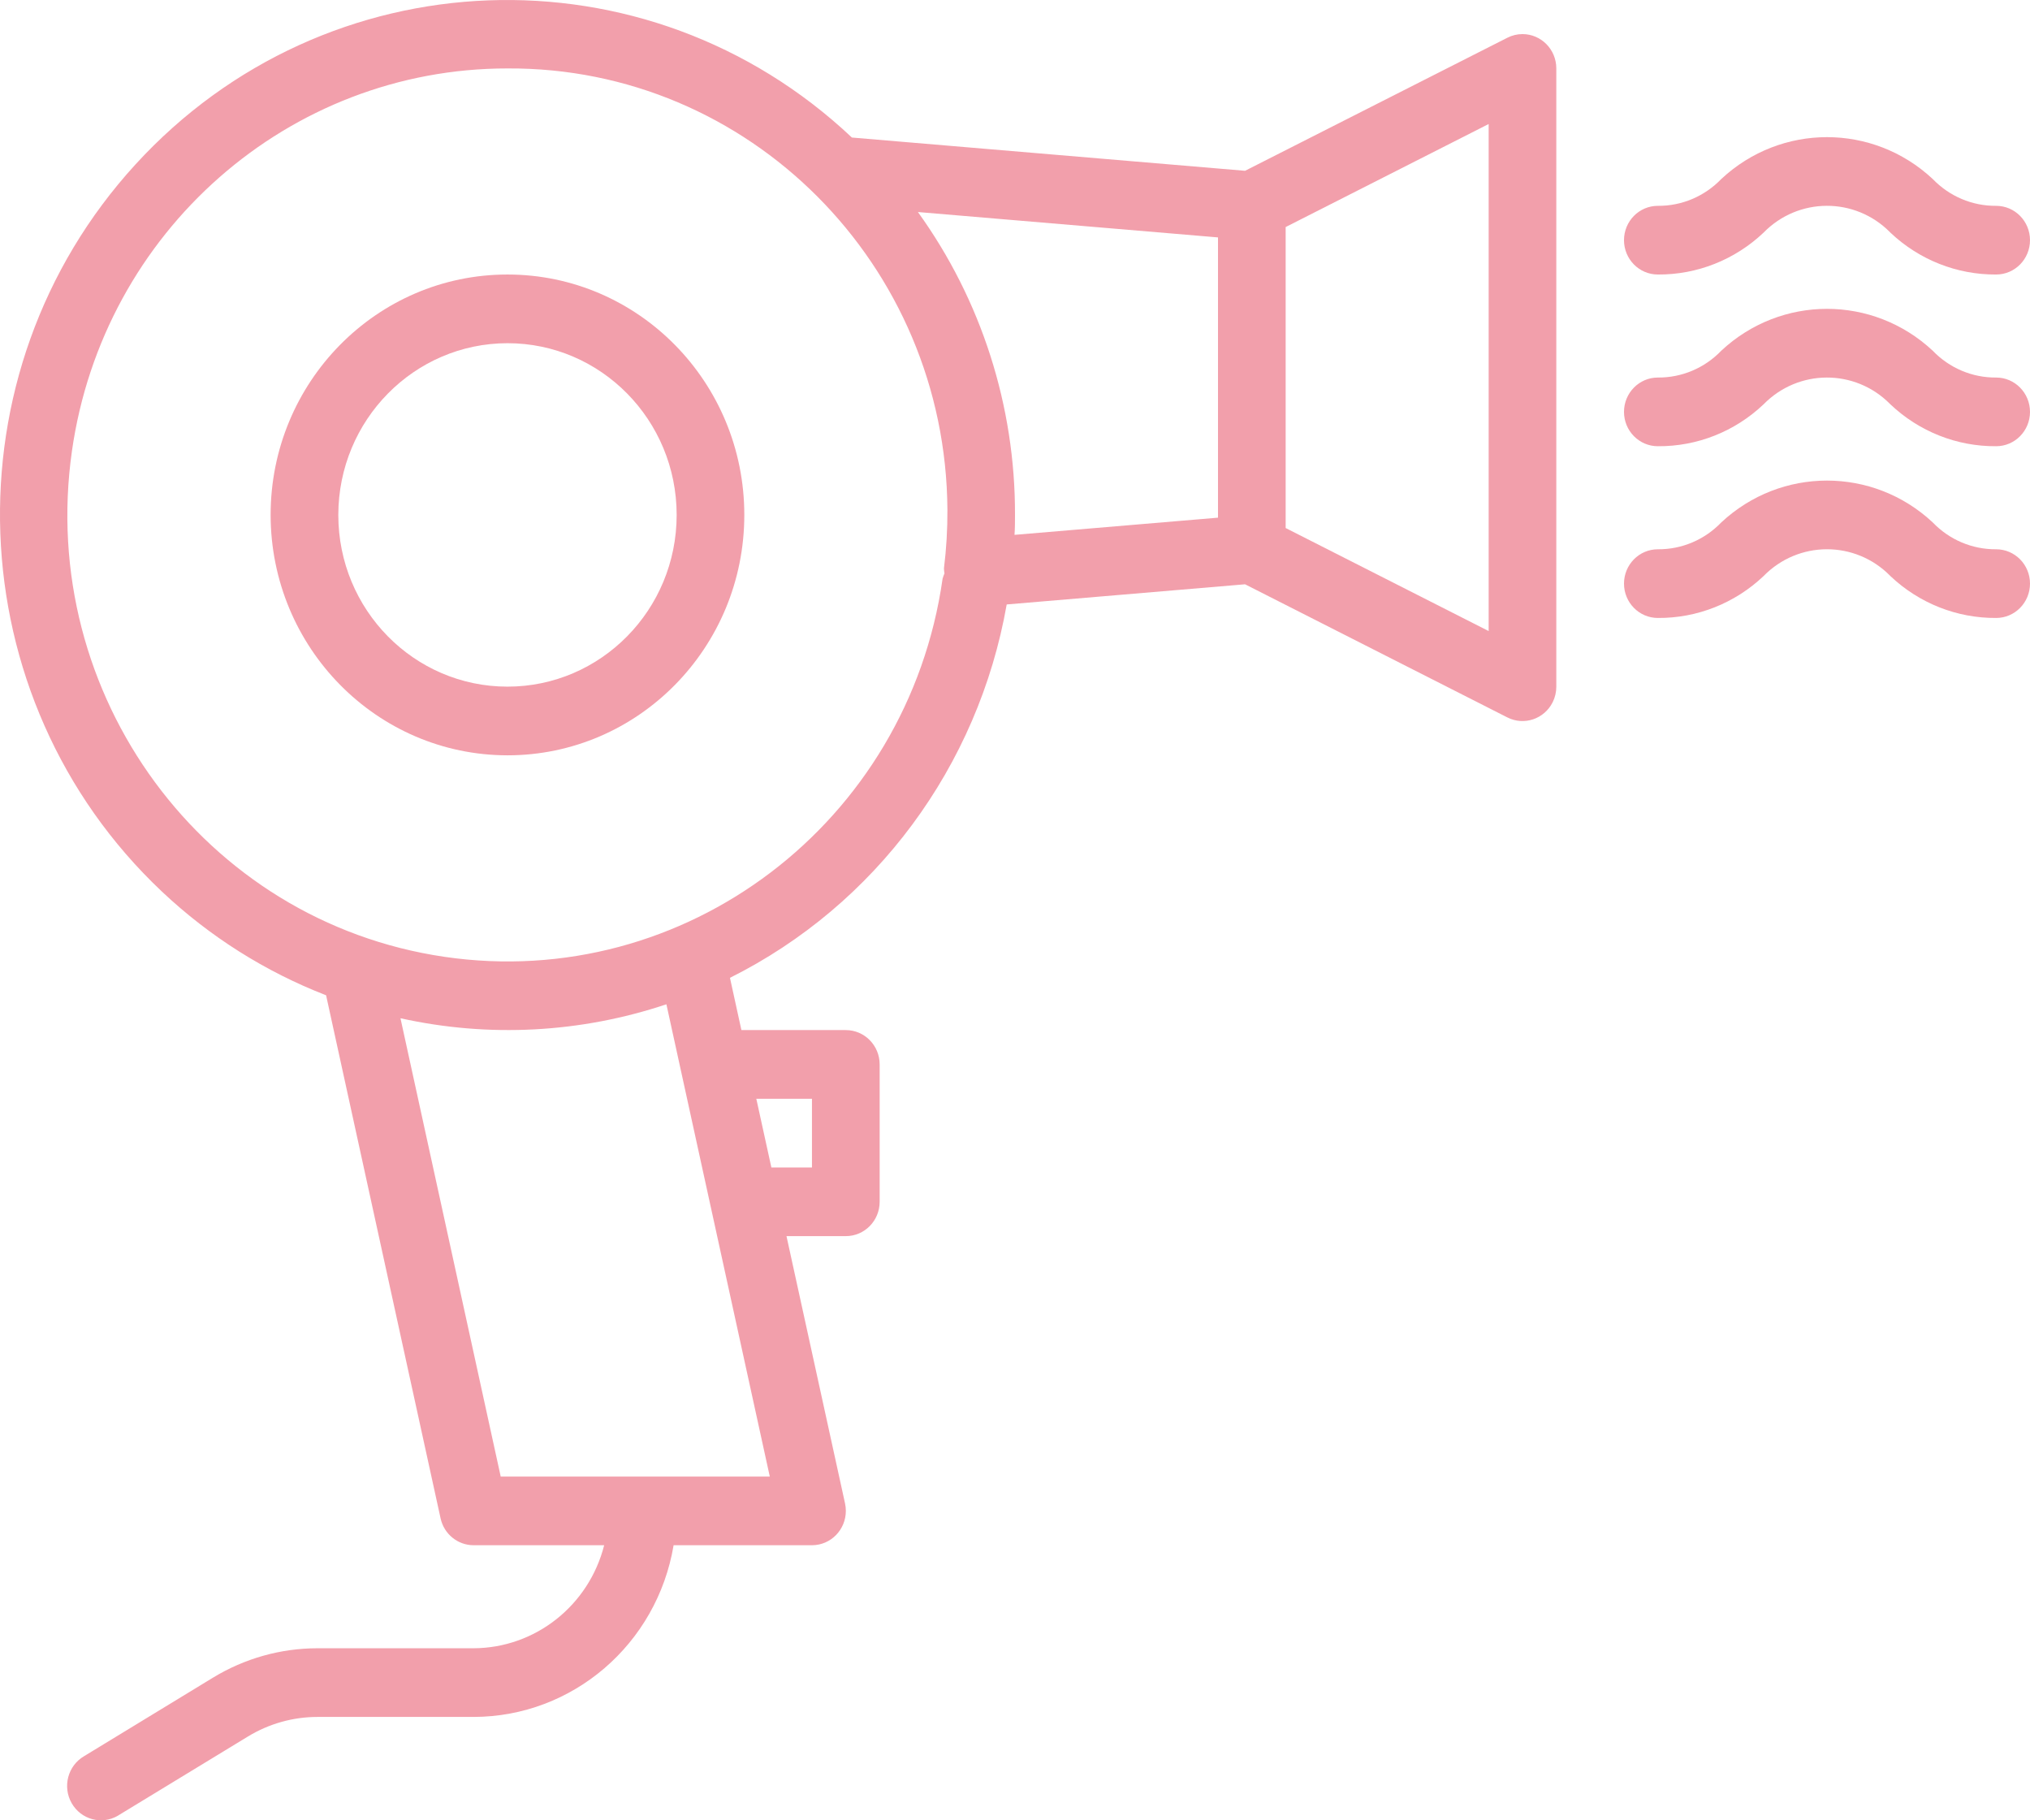 <svg width="58" height="52" viewBox="0 0 58 52" fill="none" xmlns="http://www.w3.org/2000/svg">
<path d="M14.499 7.842C10.762 7.842 7.732 10.917 7.732 14.71C7.737 18.501 10.764 21.573 14.499 21.577C18.236 21.577 21.266 18.502 21.266 14.71C21.266 10.917 18.236 7.842 14.499 7.842ZM14.499 19.615C11.83 19.615 9.666 17.419 9.666 14.71C9.669 12.002 11.831 9.807 14.499 9.804C17.169 9.804 19.333 12 19.333 14.71C19.333 17.419 17.169 19.615 14.499 19.615Z" fill="#F29FAB"/>
<path d="M57.033 15.691C56.351 15.697 55.697 15.42 55.221 14.924C53.513 13.33 50.886 13.33 49.179 14.924C48.703 15.42 48.048 15.697 47.367 15.691C46.833 15.691 46.4 16.13 46.4 16.672C46.4 17.213 46.833 17.653 47.367 17.653C48.487 17.661 49.568 17.233 50.387 16.457C51.38 15.441 52.997 15.434 53.998 16.442C54.003 16.447 54.008 16.452 54.012 16.457C54.831 17.233 55.913 17.661 57.033 17.653C57.567 17.653 58 17.213 58 16.672C58 16.13 57.567 15.691 57.033 15.691Z" fill="#F29FAB"/>
<path d="M57.033 10.785C56.351 10.791 55.697 10.515 55.221 10.019C53.513 8.424 50.886 8.424 49.179 10.019C48.703 10.515 48.048 10.791 47.367 10.785C46.833 10.785 46.4 11.225 46.4 11.766C46.4 12.308 46.833 12.747 47.367 12.747C48.487 12.756 49.568 12.328 50.387 11.551C51.38 10.536 52.997 10.529 53.998 11.537C54.003 11.541 54.008 11.546 54.012 11.551C54.831 12.328 55.913 12.756 57.033 12.747C57.567 12.747 58 12.308 58 11.766C58 11.225 57.567 10.785 57.033 10.785Z" fill="#F29FAB"/>
<path d="M57.033 5.88C56.351 5.886 55.697 5.609 55.221 5.114C53.513 3.519 50.886 3.519 49.179 5.114C48.703 5.609 48.048 5.886 47.367 5.88C46.833 5.88 46.4 6.319 46.4 6.861C46.4 7.403 46.833 7.842 47.367 7.842C48.487 7.85 49.568 7.422 50.387 6.646C51.38 5.63 52.997 5.623 53.998 6.631C54.003 6.636 54.008 6.641 54.012 6.646C54.831 7.422 55.913 7.85 57.033 7.842C57.567 7.842 58 7.403 58 6.861C58 6.319 57.567 5.88 57.033 5.88Z" fill="#F29FAB"/>
<path d="M43.5 0.974C43.35 0.974 43.202 1.009 43.068 1.078L35.573 4.879L24.34 3.929C18.479 -1.596 9.314 -1.252 3.871 4.697C-1.573 10.646 -1.234 19.946 4.628 25.471C5.989 26.754 7.581 27.759 9.317 28.432L12.588 43.374C12.686 43.823 13.079 44.142 13.533 44.142H17.262C16.823 45.869 15.29 47.078 13.533 47.085H9.071C8.02 47.085 6.989 47.375 6.087 47.924L2.401 50.169C1.939 50.44 1.78 51.039 2.047 51.509C2.313 51.978 2.904 52.139 3.367 51.869C3.377 51.863 3.387 51.857 3.397 51.85L7.082 49.607C7.683 49.241 8.37 49.047 9.071 49.047H13.533C16.36 49.042 18.772 46.971 19.246 44.142H23.199C23.733 44.142 24.166 43.704 24.167 43.162C24.167 43.09 24.159 43.018 24.144 42.948L22.471 35.312H24.166C24.7 35.312 25.133 34.873 25.133 34.331V30.407C25.133 29.865 24.7 29.426 24.166 29.426H21.183L20.856 27.933C25.014 25.857 27.949 21.897 28.763 17.267L35.573 16.691L43.065 20.493C43.541 20.737 44.123 20.542 44.363 20.058C44.431 19.921 44.467 19.769 44.466 19.615V1.955C44.467 1.414 44.034 0.974 43.5 0.974ZM23.199 31.388V33.35H22.039L21.609 31.388H23.199ZM21.994 42.18H14.306L11.442 29.088C13.964 29.647 16.588 29.509 19.04 28.689L21.994 42.18ZM26.985 16.38C26.963 16.43 26.945 16.48 26.931 16.532C25.939 23.504 19.566 28.339 12.697 27.333C5.828 26.326 1.063 19.858 2.055 12.887C2.948 6.61 8.25 1.952 14.499 1.955C21.401 1.915 27.029 7.56 27.069 14.565C27.072 15.124 27.039 15.683 26.97 16.238C26.971 16.286 26.977 16.333 26.985 16.38ZM34.8 14.788L28.986 15.279C29 15.084 29 14.894 29 14.71C29.009 11.599 28.037 8.567 26.226 6.057L34.8 6.782V14.788ZM42.533 18.027L36.733 15.084V6.486L42.533 3.543V18.027Z" fill="#F29FAB"/>
</svg>
